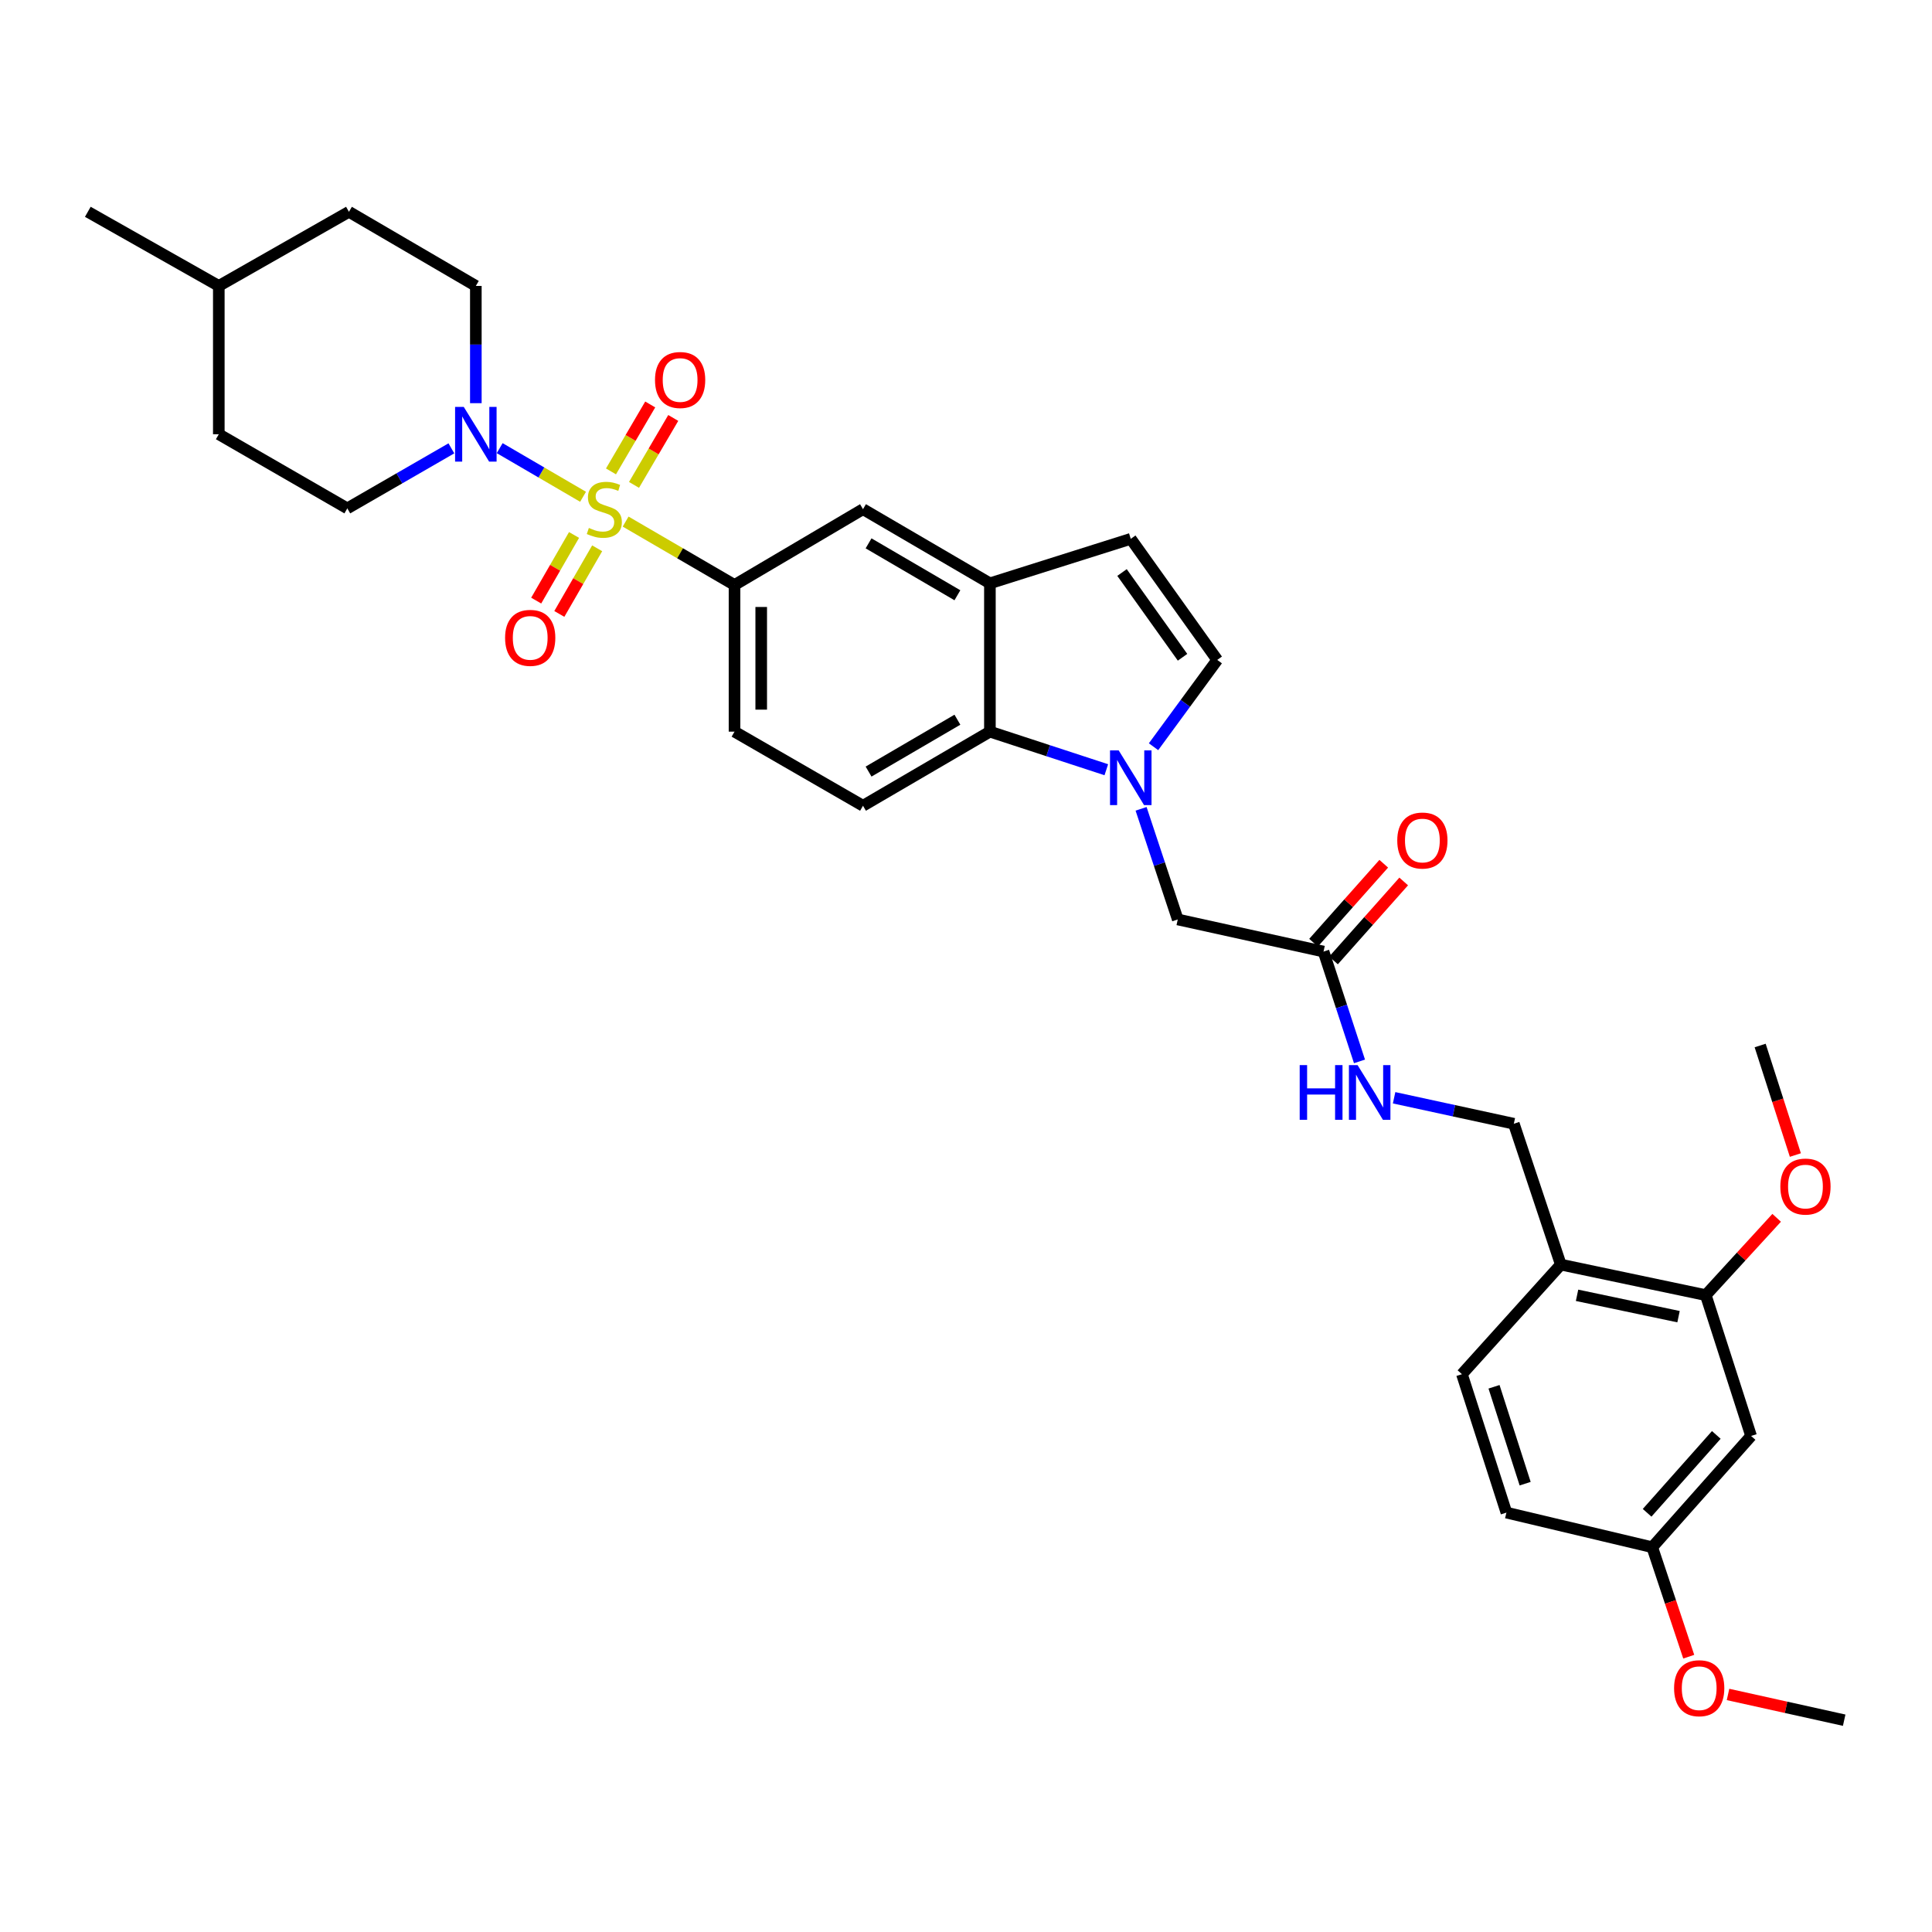 <?xml version='1.0' encoding='iso-8859-1'?>
<svg version='1.1' baseProfile='full'
              xmlns='http://www.w3.org/2000/svg'
                      xmlns:rdkit='http://www.rdkit.org/xml'
                      xmlns:xlink='http://www.w3.org/1999/xlink'
                  xml:space='preserve'
width='1000px' height='1000px' viewBox='0 0 1000 1000'>
<!-- END OF HEADER -->
<rect style='opacity:1.0;fill:#FFFFFF;stroke:none' width='1000' height='1000' x='0' y='0'> </rect>
<path class='bond-1' d='M 301.79,257.131 L 280.215,244.547' style='fill:none;fill-rule:evenodd;stroke:#CCCC00;stroke-width:6px;stroke-linecap:butt;stroke-linejoin:miter;stroke-opacity:1' />
<path class='bond-1' d='M 280.215,244.547 L 258.64,231.962' style='fill:none;fill-rule:evenodd;stroke:#0000FF;stroke-width:6px;stroke-linecap:butt;stroke-linejoin:miter;stroke-opacity:1' />
<path class='bond-2' d='M 323.824,269.971 L 352.005,286.378' style='fill:none;fill-rule:evenodd;stroke:#CCCC00;stroke-width:6px;stroke-linecap:butt;stroke-linejoin:miter;stroke-opacity:1' />
<path class='bond-2' d='M 352.005,286.378 L 380.186,302.784' style='fill:none;fill-rule:evenodd;stroke:#000000;stroke-width:6px;stroke-linecap:butt;stroke-linejoin:miter;stroke-opacity:1' />
<path class='bond-8' d='M 328.167,250.983 L 338.321,233.657' style='fill:none;fill-rule:evenodd;stroke:#CCCC00;stroke-width:6px;stroke-linecap:butt;stroke-linejoin:miter;stroke-opacity:1' />
<path class='bond-8' d='M 338.321,233.657 L 348.475,216.332' style='fill:none;fill-rule:evenodd;stroke:#FF0000;stroke-width:6px;stroke-linecap:butt;stroke-linejoin:miter;stroke-opacity:1' />
<path class='bond-8' d='M 316.246,243.997 L 326.4,226.671' style='fill:none;fill-rule:evenodd;stroke:#CCCC00;stroke-width:6px;stroke-linecap:butt;stroke-linejoin:miter;stroke-opacity:1' />
<path class='bond-8' d='M 326.4,226.671 L 336.554,209.345' style='fill:none;fill-rule:evenodd;stroke:#FF0000;stroke-width:6px;stroke-linecap:butt;stroke-linejoin:miter;stroke-opacity:1' />
<path class='bond-9' d='M 297.122,276.899 L 287.329,293.883' style='fill:none;fill-rule:evenodd;stroke:#CCCC00;stroke-width:6px;stroke-linecap:butt;stroke-linejoin:miter;stroke-opacity:1' />
<path class='bond-9' d='M 287.329,293.883 L 277.535,310.868' style='fill:none;fill-rule:evenodd;stroke:#FF0000;stroke-width:6px;stroke-linecap:butt;stroke-linejoin:miter;stroke-opacity:1' />
<path class='bond-9' d='M 309.092,283.801 L 299.299,300.786' style='fill:none;fill-rule:evenodd;stroke:#CCCC00;stroke-width:6px;stroke-linecap:butt;stroke-linejoin:miter;stroke-opacity:1' />
<path class='bond-9' d='M 299.299,300.786 L 289.505,317.77' style='fill:none;fill-rule:evenodd;stroke:#FF0000;stroke-width:6px;stroke-linecap:butt;stroke-linejoin:miter;stroke-opacity:1' />
<path class='bond-0' d='M 572.627,398.413 L 542.501,388.555' style='fill:none;fill-rule:evenodd;stroke:#0000FF;stroke-width:6px;stroke-linecap:butt;stroke-linejoin:miter;stroke-opacity:1' />
<path class='bond-0' d='M 542.501,388.555 L 512.374,378.697' style='fill:none;fill-rule:evenodd;stroke:#000000;stroke-width:6px;stroke-linecap:butt;stroke-linejoin:miter;stroke-opacity:1' />
<path class='bond-11' d='M 590.62,418.647 L 600.112,447.279' style='fill:none;fill-rule:evenodd;stroke:#0000FF;stroke-width:6px;stroke-linecap:butt;stroke-linejoin:miter;stroke-opacity:1' />
<path class='bond-11' d='M 600.112,447.279 L 609.604,475.911' style='fill:none;fill-rule:evenodd;stroke:#000000;stroke-width:6px;stroke-linecap:butt;stroke-linejoin:miter;stroke-opacity:1' />
<path class='bond-35' d='M 597.065,386.504 L 613.552,364.039' style='fill:none;fill-rule:evenodd;stroke:#0000FF;stroke-width:6px;stroke-linecap:butt;stroke-linejoin:miter;stroke-opacity:1' />
<path class='bond-35' d='M 613.552,364.039 L 630.039,341.573' style='fill:none;fill-rule:evenodd;stroke:#000000;stroke-width:6px;stroke-linecap:butt;stroke-linejoin:miter;stroke-opacity:1' />
<path class='bond-18' d='M 246.293,208.682 L 246.293,178.339' style='fill:none;fill-rule:evenodd;stroke:#0000FF;stroke-width:6px;stroke-linecap:butt;stroke-linejoin:miter;stroke-opacity:1' />
<path class='bond-18' d='M 246.293,178.339 L 246.293,147.997' style='fill:none;fill-rule:evenodd;stroke:#000000;stroke-width:6px;stroke-linecap:butt;stroke-linejoin:miter;stroke-opacity:1' />
<path class='bond-19' d='M 233.633,232.064 L 206.701,247.6' style='fill:none;fill-rule:evenodd;stroke:#0000FF;stroke-width:6px;stroke-linecap:butt;stroke-linejoin:miter;stroke-opacity:1' />
<path class='bond-19' d='M 206.701,247.6 L 179.769,263.136' style='fill:none;fill-rule:evenodd;stroke:#000000;stroke-width:6px;stroke-linecap:butt;stroke-linejoin:miter;stroke-opacity:1' />
<path class='bond-7' d='M 380.186,302.784 L 446.687,263.55' style='fill:none;fill-rule:evenodd;stroke:#000000;stroke-width:6px;stroke-linecap:butt;stroke-linejoin:miter;stroke-opacity:1' />
<path class='bond-17' d='M 380.186,302.784 L 380.186,378.697' style='fill:none;fill-rule:evenodd;stroke:#000000;stroke-width:6px;stroke-linecap:butt;stroke-linejoin:miter;stroke-opacity:1' />
<path class='bond-17' d='M 394.004,314.171 L 394.004,367.31' style='fill:none;fill-rule:evenodd;stroke:#000000;stroke-width:6px;stroke-linecap:butt;stroke-linejoin:miter;stroke-opacity:1' />
<path class='bond-3' d='M 512.374,378.697 L 446.687,417.056' style='fill:none;fill-rule:evenodd;stroke:#000000;stroke-width:6px;stroke-linecap:butt;stroke-linejoin:miter;stroke-opacity:1' />
<path class='bond-3' d='M 495.553,372.519 L 449.572,399.37' style='fill:none;fill-rule:evenodd;stroke:#000000;stroke-width:6px;stroke-linecap:butt;stroke-linejoin:miter;stroke-opacity:1' />
<path class='bond-33' d='M 512.374,378.697 L 512.374,301.932' style='fill:none;fill-rule:evenodd;stroke:#000000;stroke-width:6px;stroke-linecap:butt;stroke-linejoin:miter;stroke-opacity:1' />
<path class='bond-4' d='M 512.374,301.932 L 446.687,263.55' style='fill:none;fill-rule:evenodd;stroke:#000000;stroke-width:6px;stroke-linecap:butt;stroke-linejoin:miter;stroke-opacity:1' />
<path class='bond-4' d='M 495.55,308.105 L 449.569,281.238' style='fill:none;fill-rule:evenodd;stroke:#000000;stroke-width:6px;stroke-linecap:butt;stroke-linejoin:miter;stroke-opacity:1' />
<path class='bond-6' d='M 512.374,301.932 L 585.285,278.903' style='fill:none;fill-rule:evenodd;stroke:#000000;stroke-width:6px;stroke-linecap:butt;stroke-linejoin:miter;stroke-opacity:1' />
<path class='bond-5' d='M 630.039,341.573 L 585.285,278.903' style='fill:none;fill-rule:evenodd;stroke:#000000;stroke-width:6px;stroke-linecap:butt;stroke-linejoin:miter;stroke-opacity:1' />
<path class='bond-5' d='M 612.081,340.203 L 580.754,296.334' style='fill:none;fill-rule:evenodd;stroke:#000000;stroke-width:6px;stroke-linecap:butt;stroke-linejoin:miter;stroke-opacity:1' />
<path class='bond-10' d='M 807.872,654.558 L 783.553,581.647' style='fill:none;fill-rule:evenodd;stroke:#000000;stroke-width:6px;stroke-linecap:butt;stroke-linejoin:miter;stroke-opacity:1' />
<path class='bond-12' d='M 807.872,654.558 L 882.909,670.356' style='fill:none;fill-rule:evenodd;stroke:#000000;stroke-width:6px;stroke-linecap:butt;stroke-linejoin:miter;stroke-opacity:1' />
<path class='bond-12' d='M 816.28,670.448 L 868.807,681.507' style='fill:none;fill-rule:evenodd;stroke:#000000;stroke-width:6px;stroke-linecap:butt;stroke-linejoin:miter;stroke-opacity:1' />
<path class='bond-22' d='M 807.872,654.558 L 756.693,711.279' style='fill:none;fill-rule:evenodd;stroke:#000000;stroke-width:6px;stroke-linecap:butt;stroke-linejoin:miter;stroke-opacity:1' />
<path class='bond-13' d='M 609.604,475.911 L 685.056,492.531' style='fill:none;fill-rule:evenodd;stroke:#000000;stroke-width:6px;stroke-linecap:butt;stroke-linejoin:miter;stroke-opacity:1' />
<path class='bond-15' d='M 882.909,670.356 L 906.36,743.251' style='fill:none;fill-rule:evenodd;stroke:#000000;stroke-width:6px;stroke-linecap:butt;stroke-linejoin:miter;stroke-opacity:1' />
<path class='bond-25' d='M 882.909,670.356 L 901.251,650.349' style='fill:none;fill-rule:evenodd;stroke:#000000;stroke-width:6px;stroke-linecap:butt;stroke-linejoin:miter;stroke-opacity:1' />
<path class='bond-25' d='M 901.251,650.349 L 919.594,630.341' style='fill:none;fill-rule:evenodd;stroke:#FF0000;stroke-width:6px;stroke-linecap:butt;stroke-linejoin:miter;stroke-opacity:1' />
<path class='bond-16' d='M 685.056,492.531 L 694.364,520.955' style='fill:none;fill-rule:evenodd;stroke:#000000;stroke-width:6px;stroke-linecap:butt;stroke-linejoin:miter;stroke-opacity:1' />
<path class='bond-16' d='M 694.364,520.955 L 703.672,549.379' style='fill:none;fill-rule:evenodd;stroke:#0000FF;stroke-width:6px;stroke-linecap:butt;stroke-linejoin:miter;stroke-opacity:1' />
<path class='bond-21' d='M 690.22,497.121 L 708.386,476.684' style='fill:none;fill-rule:evenodd;stroke:#000000;stroke-width:6px;stroke-linecap:butt;stroke-linejoin:miter;stroke-opacity:1' />
<path class='bond-21' d='M 708.386,476.684 L 726.552,456.248' style='fill:none;fill-rule:evenodd;stroke:#FF0000;stroke-width:6px;stroke-linecap:butt;stroke-linejoin:miter;stroke-opacity:1' />
<path class='bond-21' d='M 679.892,487.941 L 698.058,467.504' style='fill:none;fill-rule:evenodd;stroke:#000000;stroke-width:6px;stroke-linecap:butt;stroke-linejoin:miter;stroke-opacity:1' />
<path class='bond-21' d='M 698.058,467.504 L 716.224,447.068' style='fill:none;fill-rule:evenodd;stroke:#FF0000;stroke-width:6px;stroke-linecap:butt;stroke-linejoin:miter;stroke-opacity:1' />
<path class='bond-14' d='M 446.687,417.056 L 380.186,378.697' style='fill:none;fill-rule:evenodd;stroke:#000000;stroke-width:6px;stroke-linecap:butt;stroke-linejoin:miter;stroke-opacity:1' />
<path class='bond-36' d='M 906.36,743.251 L 855.197,800.84' style='fill:none;fill-rule:evenodd;stroke:#000000;stroke-width:6px;stroke-linecap:butt;stroke-linejoin:miter;stroke-opacity:1' />
<path class='bond-36' d='M 888.356,742.712 L 852.542,783.024' style='fill:none;fill-rule:evenodd;stroke:#000000;stroke-width:6px;stroke-linecap:butt;stroke-linejoin:miter;stroke-opacity:1' />
<path class='bond-20' d='M 721.586,568.202 L 752.569,574.924' style='fill:none;fill-rule:evenodd;stroke:#0000FF;stroke-width:6px;stroke-linecap:butt;stroke-linejoin:miter;stroke-opacity:1' />
<path class='bond-20' d='M 752.569,574.924 L 783.553,581.647' style='fill:none;fill-rule:evenodd;stroke:#000000;stroke-width:6px;stroke-linecap:butt;stroke-linejoin:miter;stroke-opacity:1' />
<path class='bond-26' d='M 246.293,147.997 L 180.614,109.63' style='fill:none;fill-rule:evenodd;stroke:#000000;stroke-width:6px;stroke-linecap:butt;stroke-linejoin:miter;stroke-opacity:1' />
<path class='bond-27' d='M 179.769,263.136 L 113.253,224.761' style='fill:none;fill-rule:evenodd;stroke:#000000;stroke-width:6px;stroke-linecap:butt;stroke-linejoin:miter;stroke-opacity:1' />
<path class='bond-24' d='M 756.693,711.279 L 779.714,782.923' style='fill:none;fill-rule:evenodd;stroke:#000000;stroke-width:6px;stroke-linecap:butt;stroke-linejoin:miter;stroke-opacity:1' />
<path class='bond-24' d='M 773.301,717.798 L 789.416,767.949' style='fill:none;fill-rule:evenodd;stroke:#000000;stroke-width:6px;stroke-linecap:butt;stroke-linejoin:miter;stroke-opacity:1' />
<path class='bond-23' d='M 855.197,800.84 L 779.714,782.923' style='fill:none;fill-rule:evenodd;stroke:#000000;stroke-width:6px;stroke-linecap:butt;stroke-linejoin:miter;stroke-opacity:1' />
<path class='bond-29' d='M 855.197,800.84 L 864.641,829.167' style='fill:none;fill-rule:evenodd;stroke:#000000;stroke-width:6px;stroke-linecap:butt;stroke-linejoin:miter;stroke-opacity:1' />
<path class='bond-29' d='M 864.641,829.167 L 874.086,857.494' style='fill:none;fill-rule:evenodd;stroke:#FF0000;stroke-width:6px;stroke-linecap:butt;stroke-linejoin:miter;stroke-opacity:1' />
<path class='bond-30' d='M 929.281,597.845 L 920.166,569.499' style='fill:none;fill-rule:evenodd;stroke:#FF0000;stroke-width:6px;stroke-linecap:butt;stroke-linejoin:miter;stroke-opacity:1' />
<path class='bond-30' d='M 920.166,569.499 L 911.051,541.153' style='fill:none;fill-rule:evenodd;stroke:#000000;stroke-width:6px;stroke-linecap:butt;stroke-linejoin:miter;stroke-opacity:1' />
<path class='bond-34' d='M 180.614,109.63 L 113.253,147.997' style='fill:none;fill-rule:evenodd;stroke:#000000;stroke-width:6px;stroke-linecap:butt;stroke-linejoin:miter;stroke-opacity:1' />
<path class='bond-28' d='M 113.253,224.761 L 113.253,147.997' style='fill:none;fill-rule:evenodd;stroke:#000000;stroke-width:6px;stroke-linecap:butt;stroke-linejoin:miter;stroke-opacity:1' />
<path class='bond-32' d='M 113.253,147.997 L 45.455,109.63' style='fill:none;fill-rule:evenodd;stroke:#000000;stroke-width:6px;stroke-linecap:butt;stroke-linejoin:miter;stroke-opacity:1' />
<path class='bond-31' d='M 894.422,877.043 L 924.484,883.707' style='fill:none;fill-rule:evenodd;stroke:#FF0000;stroke-width:6px;stroke-linecap:butt;stroke-linejoin:miter;stroke-opacity:1' />
<path class='bond-31' d='M 924.484,883.707 L 954.545,890.37' style='fill:none;fill-rule:evenodd;stroke:#000000;stroke-width:6px;stroke-linecap:butt;stroke-linejoin:miter;stroke-opacity:1' />
<path  class='atom-0' d='M 304.794 273.27
Q 305.114 273.39, 306.434 273.95
Q 307.754 274.51, 309.194 274.87
Q 310.674 275.19, 312.114 275.19
Q 314.794 275.19, 316.354 273.91
Q 317.914 272.59, 317.914 270.31
Q 317.914 268.75, 317.114 267.79
Q 316.354 266.83, 315.154 266.31
Q 313.954 265.79, 311.954 265.19
Q 309.434 264.43, 307.914 263.71
Q 306.434 262.99, 305.354 261.47
Q 304.314 259.95, 304.314 257.39
Q 304.314 253.83, 306.714 251.63
Q 309.154 249.43, 313.954 249.43
Q 317.234 249.43, 320.954 250.99
L 320.034 254.07
Q 316.634 252.67, 314.074 252.67
Q 311.314 252.67, 309.794 253.83
Q 308.274 254.95, 308.314 256.91
Q 308.314 258.43, 309.074 259.35
Q 309.874 260.27, 310.994 260.79
Q 312.154 261.31, 314.074 261.91
Q 316.634 262.71, 318.154 263.51
Q 319.674 264.31, 320.754 265.95
Q 321.874 267.55, 321.874 270.31
Q 321.874 274.23, 319.234 276.35
Q 316.634 278.43, 312.274 278.43
Q 309.754 278.43, 307.834 277.87
Q 305.954 277.35, 303.714 276.43
L 304.794 273.27
' fill='#CCCC00'/>
<path  class='atom-1' d='M 579.025 388.395
L 588.305 403.395
Q 589.225 404.875, 590.705 407.555
Q 592.185 410.235, 592.265 410.395
L 592.265 388.395
L 596.025 388.395
L 596.025 416.715
L 592.145 416.715
L 582.185 400.315
Q 581.025 398.395, 579.785 396.195
Q 578.585 393.995, 578.225 393.315
L 578.225 416.715
L 574.545 416.715
L 574.545 388.395
L 579.025 388.395
' fill='#0000FF'/>
<path  class='atom-2' d='M 240.033 210.601
L 249.313 225.601
Q 250.233 227.081, 251.713 229.761
Q 253.193 232.441, 253.273 232.601
L 253.273 210.601
L 257.033 210.601
L 257.033 238.921
L 253.153 238.921
L 243.193 222.521
Q 242.033 220.601, 240.793 218.401
Q 239.593 216.201, 239.233 215.521
L 239.233 238.921
L 235.553 238.921
L 235.553 210.601
L 240.033 210.601
' fill='#0000FF'/>
<path  class='atom-9' d='M 339.029 196.684
Q 339.029 189.884, 342.389 186.084
Q 345.749 182.284, 352.029 182.284
Q 358.309 182.284, 361.669 186.084
Q 365.029 189.884, 365.029 196.684
Q 365.029 203.564, 361.629 207.484
Q 358.229 211.364, 352.029 211.364
Q 345.789 211.364, 342.389 207.484
Q 339.029 203.604, 339.029 196.684
M 352.029 208.164
Q 356.349 208.164, 358.669 205.284
Q 361.029 202.364, 361.029 196.684
Q 361.029 191.124, 358.669 188.324
Q 356.349 185.484, 352.029 185.484
Q 347.709 185.484, 345.349 188.284
Q 343.029 191.084, 343.029 196.684
Q 343.029 202.404, 345.349 205.284
Q 347.709 208.164, 352.029 208.164
' fill='#FF0000'/>
<path  class='atom-10' d='M 261.435 330.154
Q 261.435 323.354, 264.795 319.554
Q 268.155 315.754, 274.435 315.754
Q 280.715 315.754, 284.075 319.554
Q 287.435 323.354, 287.435 330.154
Q 287.435 337.034, 284.035 340.954
Q 280.635 344.834, 274.435 344.834
Q 268.195 344.834, 264.795 340.954
Q 261.435 337.074, 261.435 330.154
M 274.435 341.634
Q 278.755 341.634, 281.075 338.754
Q 283.435 335.834, 283.435 330.154
Q 283.435 324.594, 281.075 321.794
Q 278.755 318.954, 274.435 318.954
Q 270.115 318.954, 267.755 321.754
Q 265.435 324.554, 265.435 330.154
Q 265.435 335.874, 267.755 338.754
Q 270.115 341.634, 274.435 341.634
' fill='#FF0000'/>
<path  class='atom-17' d='M 672.718 551.297
L 676.558 551.297
L 676.558 563.337
L 691.038 563.337
L 691.038 551.297
L 694.878 551.297
L 694.878 579.617
L 691.038 579.617
L 691.038 566.537
L 676.558 566.537
L 676.558 579.617
L 672.718 579.617
L 672.718 551.297
' fill='#0000FF'/>
<path  class='atom-17' d='M 702.678 551.297
L 711.958 566.297
Q 712.878 567.777, 714.358 570.457
Q 715.838 573.137, 715.918 573.297
L 715.918 551.297
L 719.678 551.297
L 719.678 579.617
L 715.798 579.617
L 705.838 563.217
Q 704.678 561.297, 703.438 559.097
Q 702.238 556.897, 701.878 556.217
L 701.878 579.617
L 698.198 579.617
L 698.198 551.297
L 702.678 551.297
' fill='#0000FF'/>
<path  class='atom-22' d='M 723.22 435.053
Q 723.22 428.253, 726.58 424.453
Q 729.94 420.653, 736.22 420.653
Q 742.5 420.653, 745.86 424.453
Q 749.22 428.253, 749.22 435.053
Q 749.22 441.933, 745.82 445.853
Q 742.42 449.733, 736.22 449.733
Q 729.98 449.733, 726.58 445.853
Q 723.22 441.973, 723.22 435.053
M 736.22 446.533
Q 740.54 446.533, 742.86 443.653
Q 745.22 440.733, 745.22 435.053
Q 745.22 429.493, 742.86 426.693
Q 740.54 423.853, 736.22 423.853
Q 731.9 423.853, 729.54 426.653
Q 727.22 429.453, 727.22 435.053
Q 727.22 440.773, 729.54 443.653
Q 731.9 446.533, 736.22 446.533
' fill='#FF0000'/>
<path  class='atom-26' d='M 921.502 614.16
Q 921.502 607.36, 924.862 603.56
Q 928.222 599.76, 934.502 599.76
Q 940.782 599.76, 944.142 603.56
Q 947.502 607.36, 947.502 614.16
Q 947.502 621.04, 944.102 624.96
Q 940.702 628.84, 934.502 628.84
Q 928.262 628.84, 924.862 624.96
Q 921.502 621.08, 921.502 614.16
M 934.502 625.64
Q 938.822 625.64, 941.142 622.76
Q 943.502 619.84, 943.502 614.16
Q 943.502 608.6, 941.142 605.8
Q 938.822 602.96, 934.502 602.96
Q 930.182 602.96, 927.822 605.76
Q 925.502 608.56, 925.502 614.16
Q 925.502 619.88, 927.822 622.76
Q 930.182 625.64, 934.502 625.64
' fill='#FF0000'/>
<path  class='atom-30' d='M 866.501 873.815
Q 866.501 867.015, 869.861 863.215
Q 873.221 859.415, 879.501 859.415
Q 885.781 859.415, 889.141 863.215
Q 892.501 867.015, 892.501 873.815
Q 892.501 880.695, 889.101 884.615
Q 885.701 888.495, 879.501 888.495
Q 873.261 888.495, 869.861 884.615
Q 866.501 880.735, 866.501 873.815
M 879.501 885.295
Q 883.821 885.295, 886.141 882.415
Q 888.501 879.495, 888.501 873.815
Q 888.501 868.255, 886.141 865.455
Q 883.821 862.615, 879.501 862.615
Q 875.181 862.615, 872.821 865.415
Q 870.501 868.215, 870.501 873.815
Q 870.501 879.535, 872.821 882.415
Q 875.181 885.295, 879.501 885.295
' fill='#FF0000'/>
</svg>
